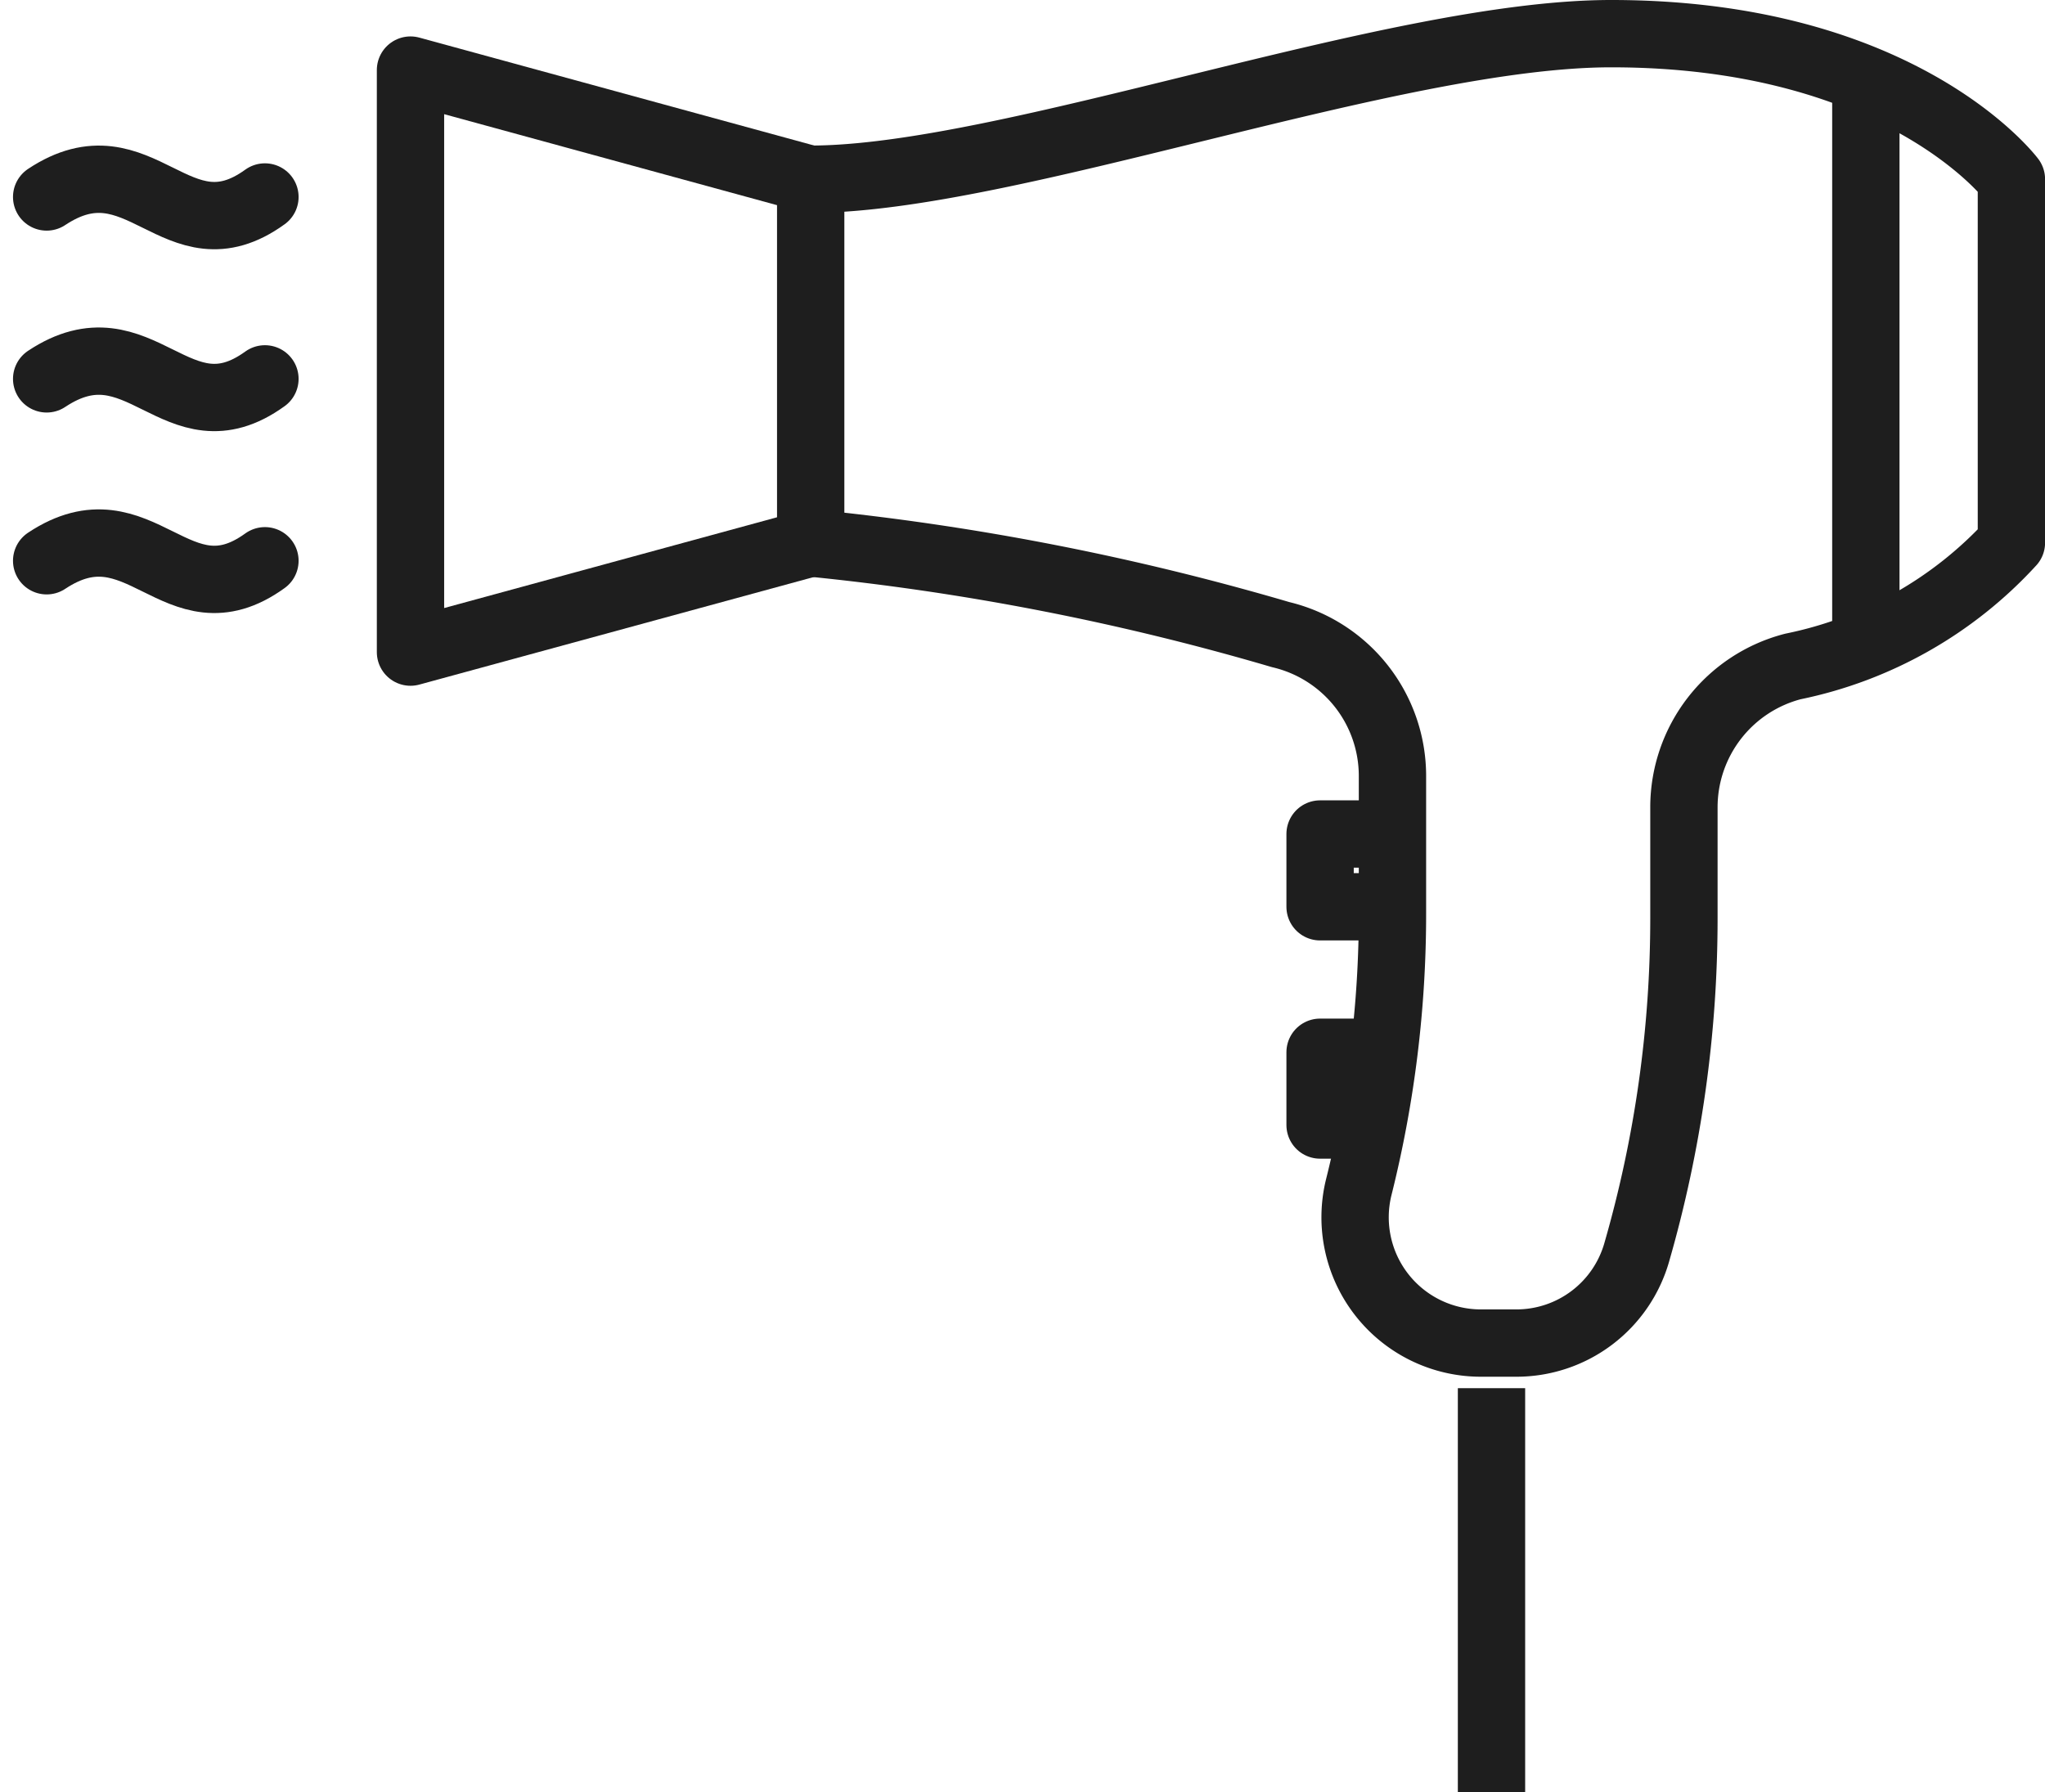 <svg xmlns="http://www.w3.org/2000/svg" width="30.374" height="26.62" viewBox="0 0 30.374 26.62">
  <g id="Group_6053" data-name="Group 6053" transform="translate(0.153 -0.04)">
    <path id="Path_56611" data-name="Path 56611" d="M11,10.646l5.944-1.621v-5.4L11,2Z" transform="translate(-5.056 -0.919)" fill="none" stroke="#1e1e1e" stroke-linejoin="round" stroke-width="1"/>
    <line id="Line_165" data-name="Line 165" y1="8.355" transform="translate(27.56 1.227)" fill="none" stroke="#1e1e1e" stroke-linejoin="round" stroke-width="1"/>
    <path id="Path_56612" data-name="Path 56612" d="M22,3.162C24.929,3.162,30.646,1,33.889,1c4.323,0,5.944,2.162,5.944,2.162v5.4A6.033,6.033,0,0,1,36.589,10.4a2.161,2.161,0,0,0-1.62,2.091v1.648a17.915,17.915,0,0,1-.7,4.961,1.858,1.858,0,0,1-1.789,1.351h-.53a1.868,1.868,0,0,1-1.81-2.318,16.694,16.694,0,0,0,.5-4.075V12.027a2.158,2.158,0,0,0-1.661-2.1A38.168,38.168,0,0,0,22,8.566" transform="translate(-10.111 -0.46)" fill="none" stroke="#1e1e1e" stroke-linejoin="round" stroke-width="1"/>
    <line id="Line_166" data-name="Line 166" y2="6" transform="translate(22 20.661)" fill="none" stroke="#1e1e1e" stroke-linejoin="round" stroke-width="1"/>
    <path id="Path_56613" data-name="Path 56613" d="M37.081,23H36v1.081h1.081" transform="translate(-16.546 -10.571)" fill="none" stroke="#1e1e1e" stroke-linejoin="round" stroke-width="1"/>
    <path id="Path_56614" data-name="Path 56614" d="M36.784,30.081H36V29h.956" transform="translate(-16.546 -13.329)" fill="none" stroke="#1e1e1e" stroke-linejoin="round" stroke-width="1"/>
    <path id="Path_56615" data-name="Path 56615" d="M1,5.264c1.389-.922,1.93.949,3.242,0" transform="translate(-0.46 -2.298)" fill="none" stroke="#1e1e1e" stroke-linecap="round" stroke-linejoin="round" stroke-width="1"/>
    <path id="Path_56616" data-name="Path 56616" d="M1,10.264c1.389-.922,1.93.949,3.242,0" transform="translate(-0.46 -4.596)" fill="none" stroke="#1e1e1e" stroke-linecap="round" stroke-linejoin="round" stroke-width="1"/>
    <path id="Path_56617" data-name="Path 56617" d="M1,15.264c1.389-.922,1.93.949,3.242,0" transform="translate(-0.46 -6.894)" fill="none" stroke="#1e1e1e" stroke-linecap="round" stroke-linejoin="round" stroke-width="1"/>
  </g>
</svg>
